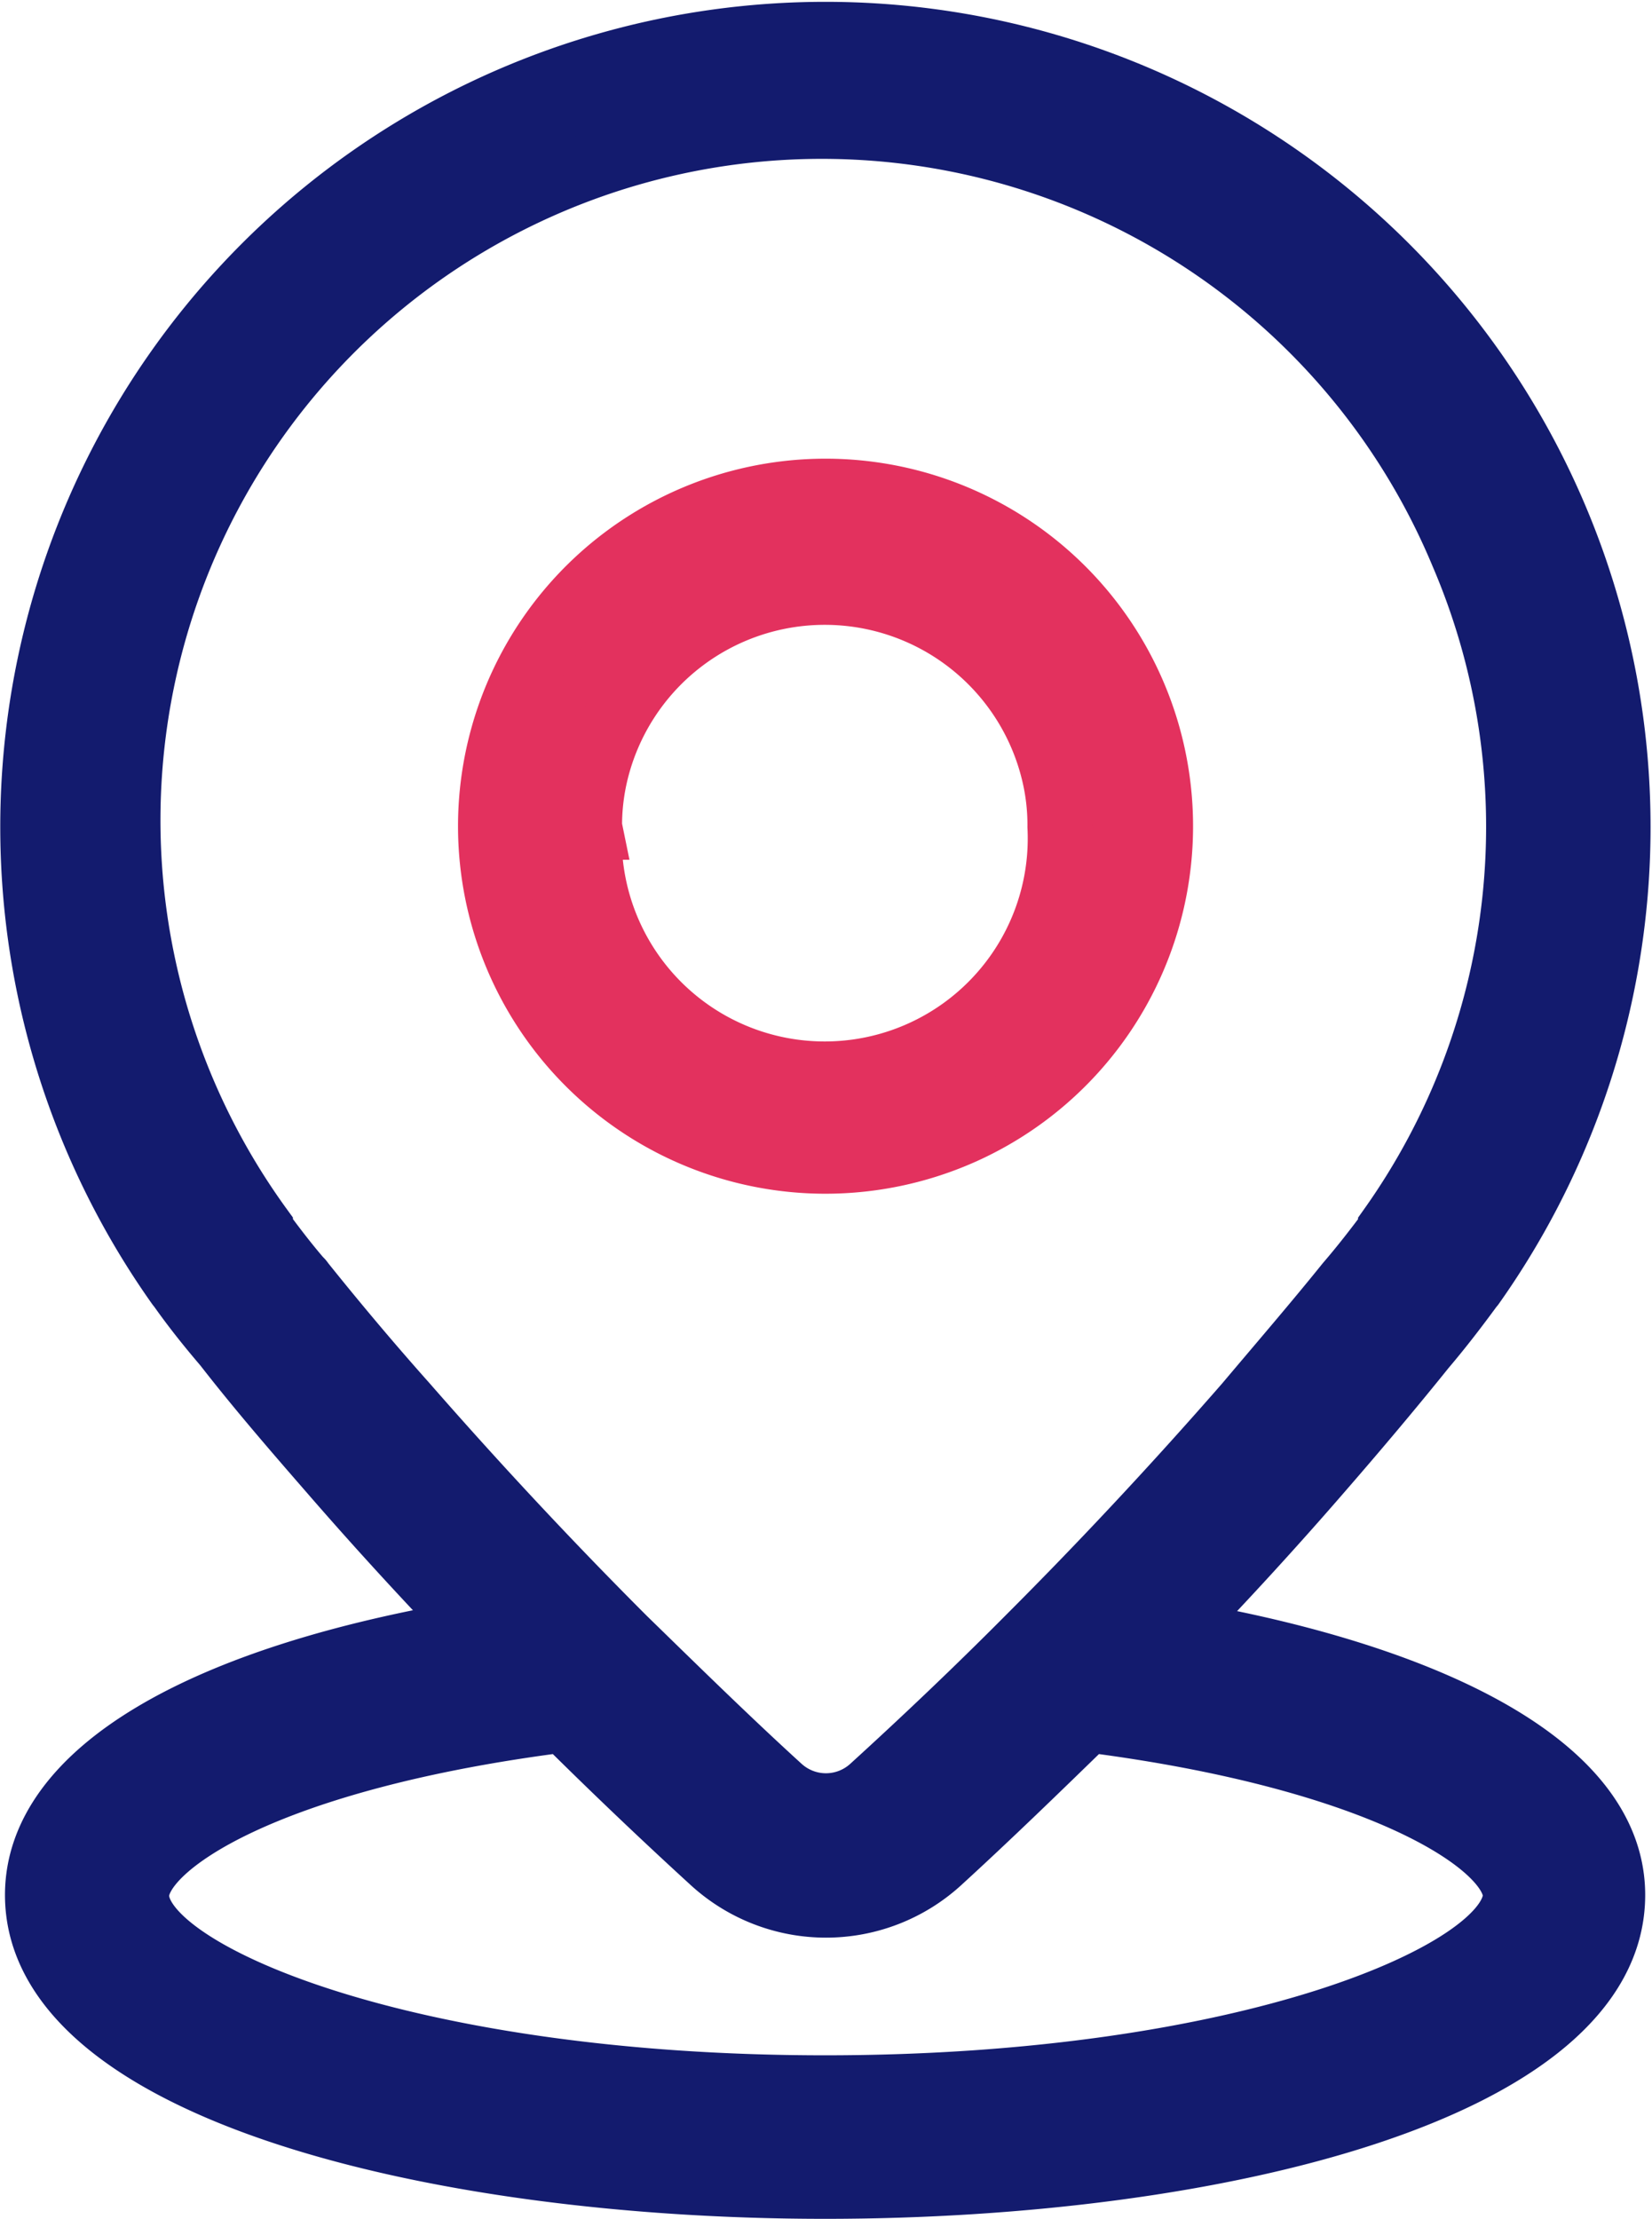 <svg xmlns="http://www.w3.org/2000/svg" width="25.226" height="33.883" viewBox="0 0 25.226 33.883">
  <g id="D-5_sector-59_noida_icon_" data-name="D-5 sector-59 noida icon " transform="translate(-282.5 -283.092)">
    <g id="Address" transform="translate(283 283.609)">
      <g id="Group_53631" data-name="Group 53631">
        <g id="Group_53630" data-name="Group 53630" transform="translate(0 0)">
          <path id="Path_100009" data-name="Path 100009" d="M44.954,41.448a5.132,5.132,0,0,0,2.122-.458h0a5.112,5.112,0,1,0-2.132.458Zm-3.6-5.1a3.434,3.434,0,0,1,.1-.85,3.6,3.6,0,0,1,6.99,0,3.392,3.392,0,0,1,.1.845,3.6,3.6,0,1,1-7.191,0v0Z" transform="translate(-32.855 -24.237)" fill="#e3315e" stroke="#e3315e" stroke-width="1"/>
          <path id="Path_100010" data-name="Path 100010" d="M43.334,41.72c.795-.825,1.554-1.654,2.268-2.479.568-.654,1.1-1.287,1.569-1.871.261-.307.5-.619.724-.925h0l.025-.03a12.1,12.1,0,1,0-19.752,0h0l.035.045c.221.312.453.6.684.87.5.644,1.051,1.282,1.589,1.9.714.825,1.473,1.654,2.268,2.479-4.239.7-6.728,2.172-6.728,4.023,0,2.917,6.034,4.445,12.023,4.445s12.023-1.509,12.023-4.445C50.062,43.616,46.809,42.3,43.334,41.72ZM30.048,36.38a.142.142,0,0,0-.035-.04c-.191-.221-.382-.468-.6-.764V35.55a10.6,10.6,0,1,1,18.364-10.3h0a10.585,10.585,0,0,1-1.1,10.3v.03c-.2.267-.407.538-.654.825-.473.588-1.006,1.207-1.544,1.845-1.036,1.187-2.157,2.394-3.344,3.58-.774.779-1.574,1.539-2.374,2.268a1.051,1.051,0,0,1-1.418,0c-.795-.724-1.594-1.509-2.373-2.268-1.187-1.187-2.308-2.394-3.344-3.58C31.084,37.642,30.556,37.014,30.048,36.38Zm7.99,12.3c-6.416,0-10.515-1.74-10.515-2.937,0-.789,2.011-2.117,6.537-2.69.749.744,1.509,1.468,2.268,2.162a2.56,2.56,0,0,0,3.45,0c.759-.694,1.509-1.423,2.268-2.162,4.491.573,6.537,1.9,6.537,2.69C48.553,46.94,44.455,48.68,38.039,48.68Z" transform="translate(-25.94 -17.313)" fill="#131b6e" stroke="#131b6e" stroke-width="1"/>
        </g>
      </g>
    </g>
  </g>
</svg>
